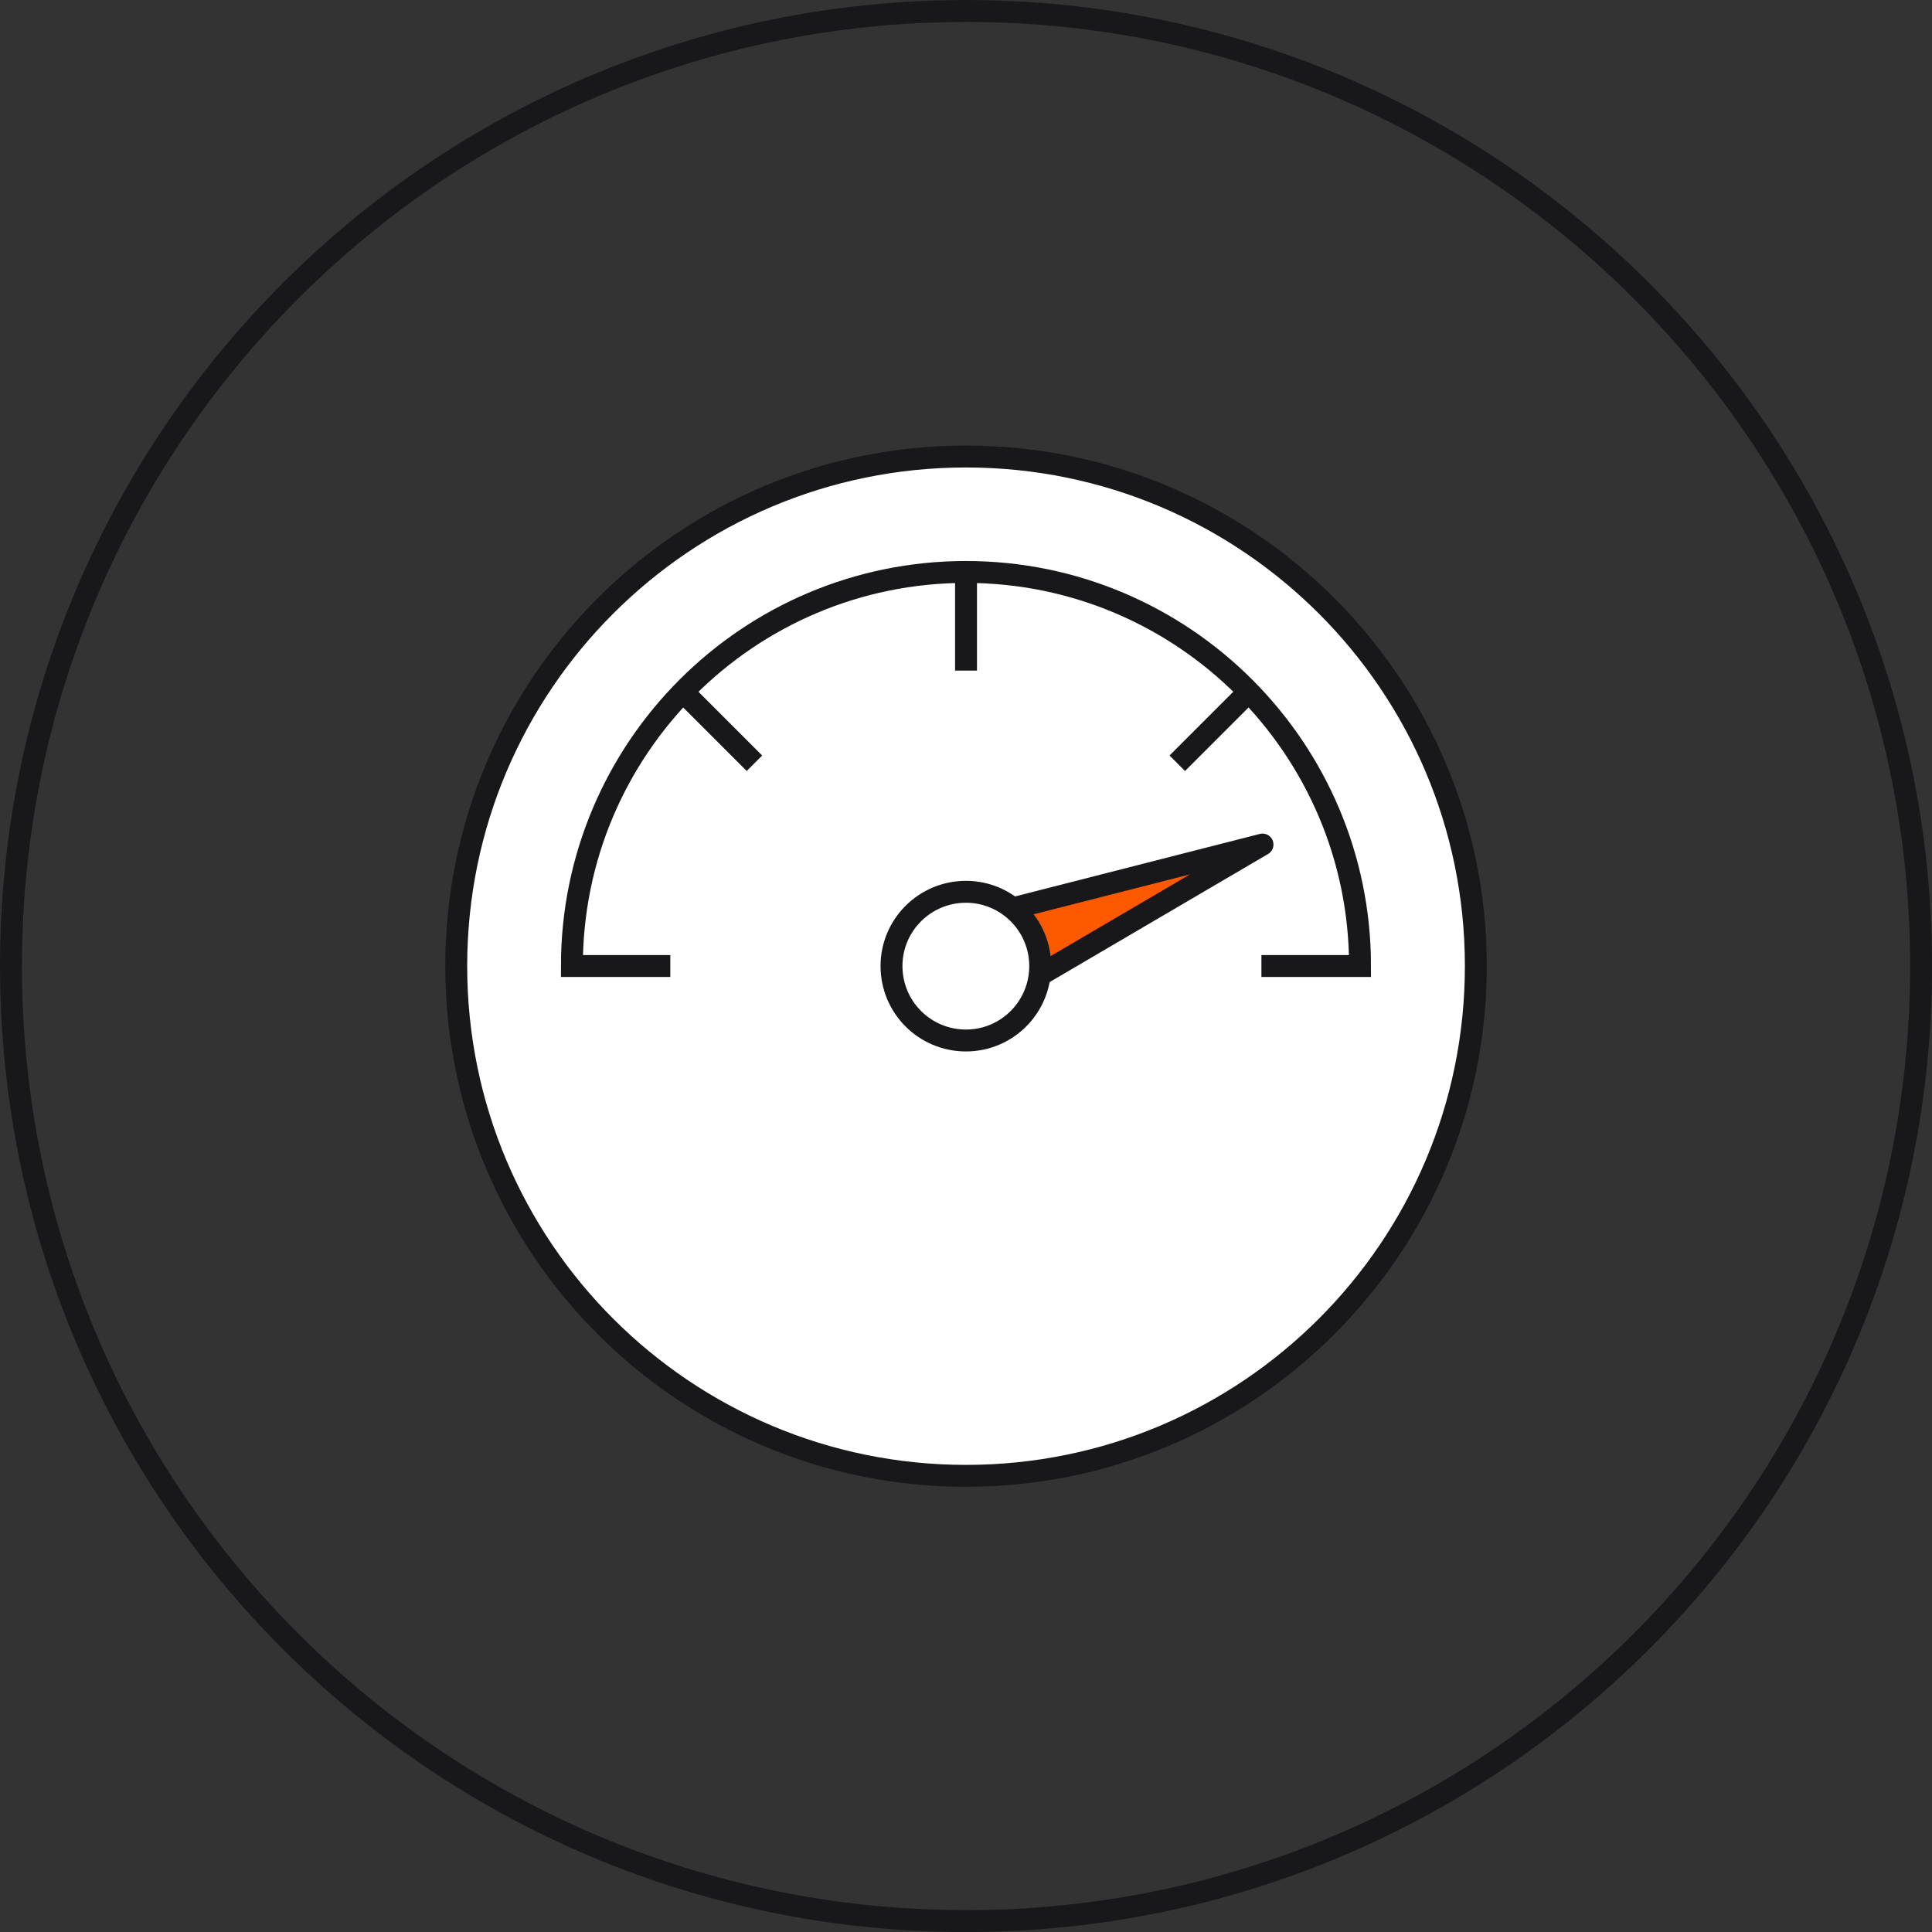 <?xml version="1.0" encoding="UTF-8" standalone="no"?>
<svg
   width="26.543pt"
   height="26.543pt"
   viewBox="0 0 26.543 26.543"
   version="1.1"
   id="svg17851"
   sodipodi:docname="LP-CY22004-Infographic-Register-Banner_2.svg"
   inkscape:version="1.2.1 (9c6d41e410, 2022-07-14)"
   inkscape:export-filename="svg\2_1.svg"
   inkscape:export-xdpi="50"
   inkscape:export-ydpi="50"
   xmlns:inkscape="http://www.inkscape.org/namespaces/inkscape"
   xmlns:sodipodi="http://sodipodi.sourceforge.net/DTD/sodipodi-0.dtd"
   xmlns="http://www.w3.org/2000/svg"
   xmlns:svg="http://www.w3.org/2000/svg">
  <rect x="0" y="0" width="26.543" height="26.543" fill="#333333" stroke="none"/>
  <sodipodi:namedview
     id="namedview17853"
     pagecolor="#ffffff"
     bordercolor="#666666"
     borderopacity="1.0"
     inkscape:showpageshadow="2"
     inkscape:pageopacity="0.0"
     inkscape:pagecheckerboard="0"
     inkscape:deskcolor="#d1d1d1"
     inkscape:document-units="pt"
     showgrid="false"
     inkscape:zoom="4.3442033"
     inkscape:cx="312.14009"
     inkscape:cy="361.17094"
     inkscape:window-width="1920"
     inkscape:window-height="1007"
     inkscape:window-x="-9"
     inkscape:window-y="-9"
     inkscape:window-maximized="1"
     inkscape:current-layer="svg17851" />
  <defs
     id="defs15487" />
  <path
     fill="none"
     stroke-width="0.301"
     stroke-linecap="butt"
     stroke-linejoin="miter"
     stroke="#18181b"
     stroke-opacity="1"
     stroke-miterlimit="10"
     d="m 26.393,13.272 c 0,7.25 -5.875,13.121 -13.121,13.121 -7.25,0 -13.121,-5.871 -13.121,-13.121 0,-7.246 5.871,-13.121 13.121,-13.121 7.246,0 13.121,5.875 13.121,13.121 z m 0,0"
     id="path17235" />
  <path
     fill-rule="nonzero"
     fill="#ffffff"
     fill-opacity="1"
     d="m 20.276,13.272 c 0,3.871 -3.137,7.004 -7.004,7.004 -3.867,0 -7.004,-3.133 -7.004,-7.004 0,-3.867 3.137,-7 7.004,-7 3.867,0 7.004,3.133 7.004,7"
     id="path17293" />
  <path
     fill="none"
     stroke-width="0.301"
     stroke-linecap="butt"
     stroke-linejoin="miter"
     stroke="#18181b"
     stroke-opacity="1"
     stroke-miterlimit="10"
     d="m 20.276,13.272 c 0,3.871 -3.137,7.004 -7.004,7.004 -3.867,0 -7.004,-3.133 -7.004,-7.004 0,-3.867 3.137,-7 7.004,-7 3.867,0 7.004,3.133 7.004,7 z m 0,0"
     id="path17295" />
  <path
     fill-rule="nonzero"
     fill="#ffffff"
     fill-opacity="1"
     stroke-width="0.301"
     stroke-linecap="butt"
     stroke-linejoin="miter"
     stroke="#18181b"
     stroke-opacity="1"
     stroke-miterlimit="10"
     d="m 9.209,13.272 h -1.352 c 0,-2.988 2.422,-5.414 5.414,-5.414 2.988,0 5.414,2.426 5.414,5.414 h -1.355"
     id="path17297" />
  <path
     fill-rule="nonzero"
     fill="#ffffff"
     fill-opacity="1"
     stroke-width="0.301"
     stroke-linecap="butt"
     stroke-linejoin="miter"
     stroke="#18181b"
     stroke-opacity="1"
     stroke-miterlimit="10"
     d="M 10.365,10.486 9.408,9.529"
     id="path17299" />
  <path
     fill="none"
     stroke-width="0.301"
     stroke-linecap="butt"
     stroke-linejoin="miter"
     stroke="#18181b"
     stroke-opacity="1"
     stroke-miterlimit="10"
     d="m 13.272,9.213 v -1.355"
     id="path17301" />
  <path
     fill-rule="nonzero"
     fill="#ffffff"
     fill-opacity="1"
     stroke-width="0.301"
     stroke-linecap="butt"
     stroke-linejoin="miter"
     stroke="#18181b"
     stroke-opacity="1"
     stroke-miterlimit="10"
     d="m 16.174,10.486 0.957,-0.957"
     id="path17303" />
  <path
     fill-rule="nonzero"
     fill="#ff5900"
     fill-opacity="1"
     stroke-width="0.301"
     stroke-linecap="butt"
     stroke-linejoin="round"
     stroke="#18181b"
     stroke-opacity="1"
     stroke-miterlimit="10"
     d="m 13.029,12.705 4.316,-1.102 -3.844,2.254 z m 0,0"
     id="path17305" />
  <path
     fill-rule="nonzero"
     fill="#ffffff"
     fill-opacity="1"
     d="m 14.291,13.272 c 0,0.566 -0.457,1.023 -1.02,1.023 -0.566,0 -1.023,-0.457 -1.023,-1.023 0,-0.562 0.457,-1.02 1.023,-1.02 0.562,0 1.02,0.457 1.02,1.02"
     id="path17307" />
  <path
     fill="none"
     stroke-width="0.301"
     stroke-linecap="butt"
     stroke-linejoin="miter"
     stroke="#18181b"
     stroke-opacity="1"
     stroke-miterlimit="10"
     d="m 14.291,13.272 c 0,0.566 -0.457,1.023 -1.02,1.023 -0.566,0 -1.023,-0.457 -1.023,-1.023 0,-0.562 0.457,-1.02 1.023,-1.02 0.562,0 1.02,0.457 1.02,1.02 z m 0,0"
     id="path17309" />
</svg>
